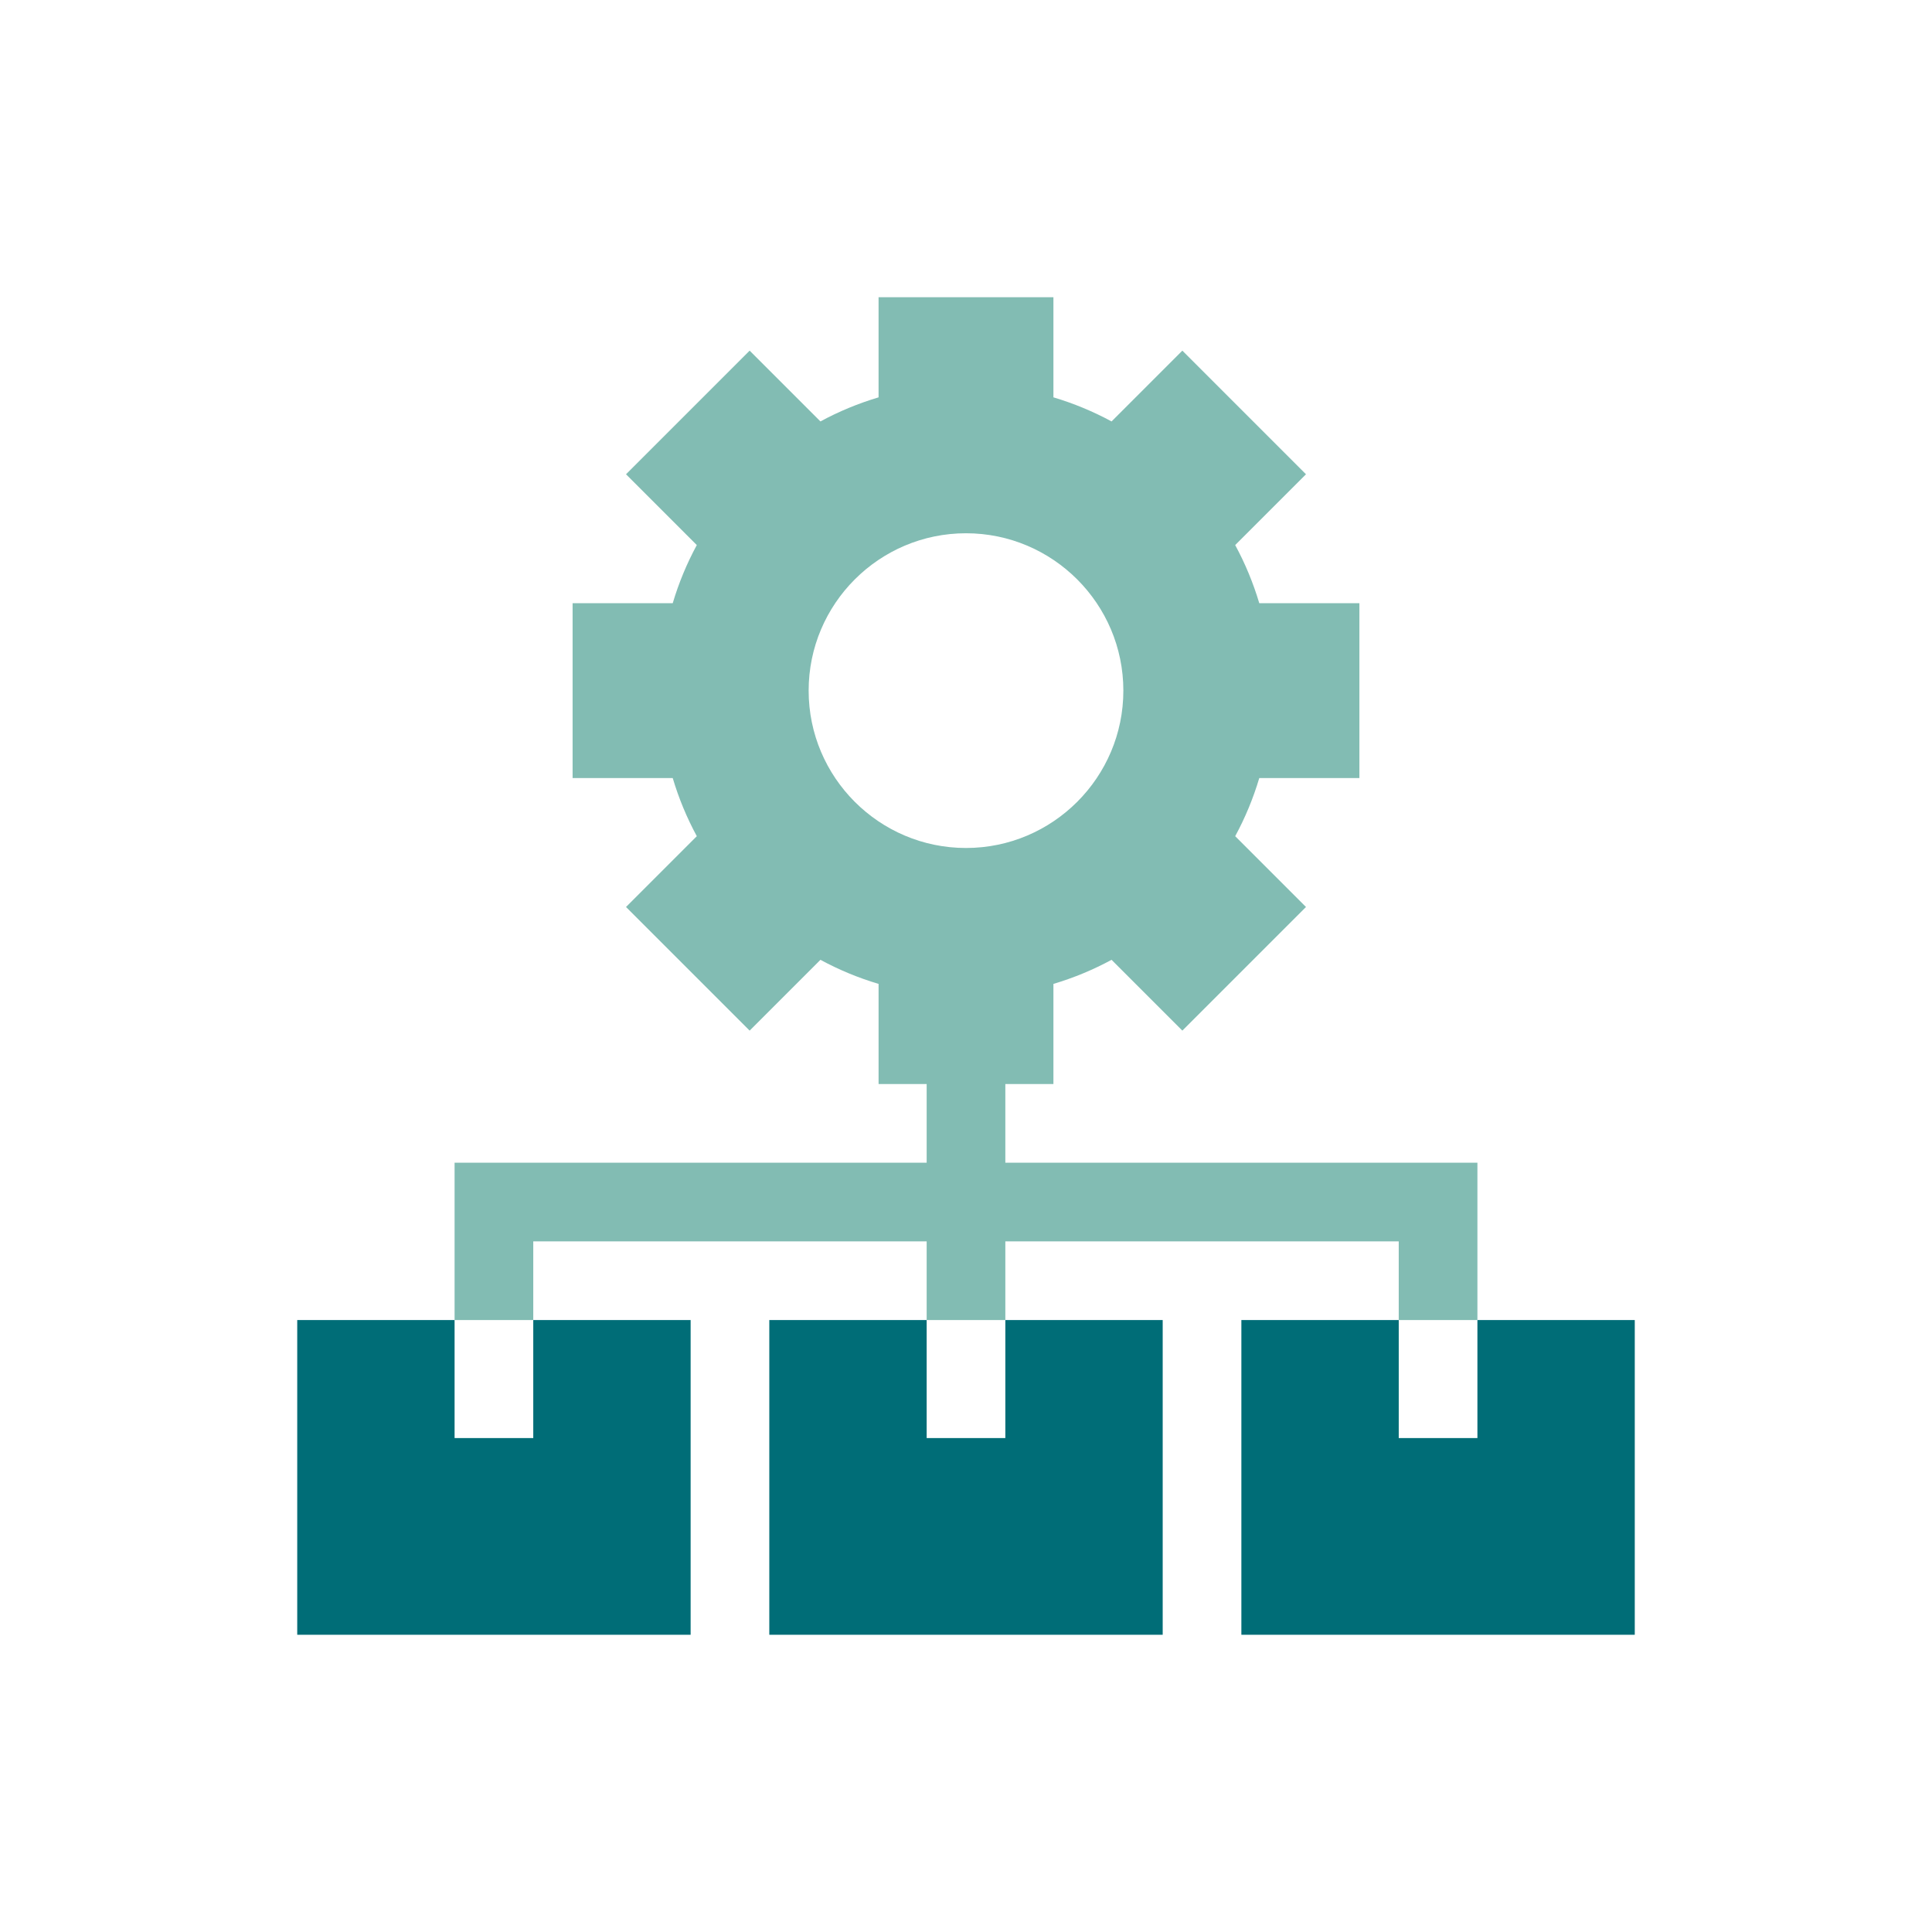 <?xml version="1.0" encoding="UTF-8"?>
<svg xmlns="http://www.w3.org/2000/svg" width="130" height="130" viewBox="0 0 130 130" fill="none">
  <path d="M35.882 96.764H30.588V91.47V88.823H20V110H46.471V88.823H35.882V91.47V96.764Z" fill="#006D77"></path>
  <path d="M62.353 96.764V88.823H51.765V110H78.235V88.823H67.647V96.764H62.353Z" fill="#006D77"></path>
  <path d="M99.412 88.823V96.764H94.118V88.823H83.529V110H110V88.823H99.412Z" fill="#006D77"></path>
  <path d="M99.412 78.235H67.647V72.941H70.882V66.205C72.251 65.797 73.561 65.252 74.794 64.584L79.558 69.347L87.877 61.029L83.113 56.265C83.782 55.032 84.327 53.722 84.734 52.353H91.471V40.588H84.734C84.326 39.219 83.781 37.909 83.113 36.676L87.877 31.913L79.558 23.593L74.794 28.357C73.561 27.689 72.251 27.144 70.882 26.736V20H59.117V26.737C57.748 27.144 56.438 27.689 55.205 28.357L50.442 23.594L42.123 31.913L46.886 36.676C46.218 37.91 45.673 39.219 45.266 40.589H38.529V52.353H45.266C45.673 53.722 46.218 55.032 46.887 56.265L42.123 61.029L50.442 69.348L55.206 64.584C56.439 65.252 57.748 65.797 59.118 66.205V72.941H62.353V78.235H30.588V88.823H35.882V83.529H62.353V88.823H67.647V83.529H94.118V88.823H99.412V78.235ZM54.412 46.471C54.412 40.632 59.161 35.882 65 35.882C70.838 35.882 75.588 40.632 75.588 46.471C75.588 52.309 70.838 57.059 65 57.059C59.161 57.059 54.412 52.309 54.412 46.471Z" fill="#82BCB3"></path>
</svg>
